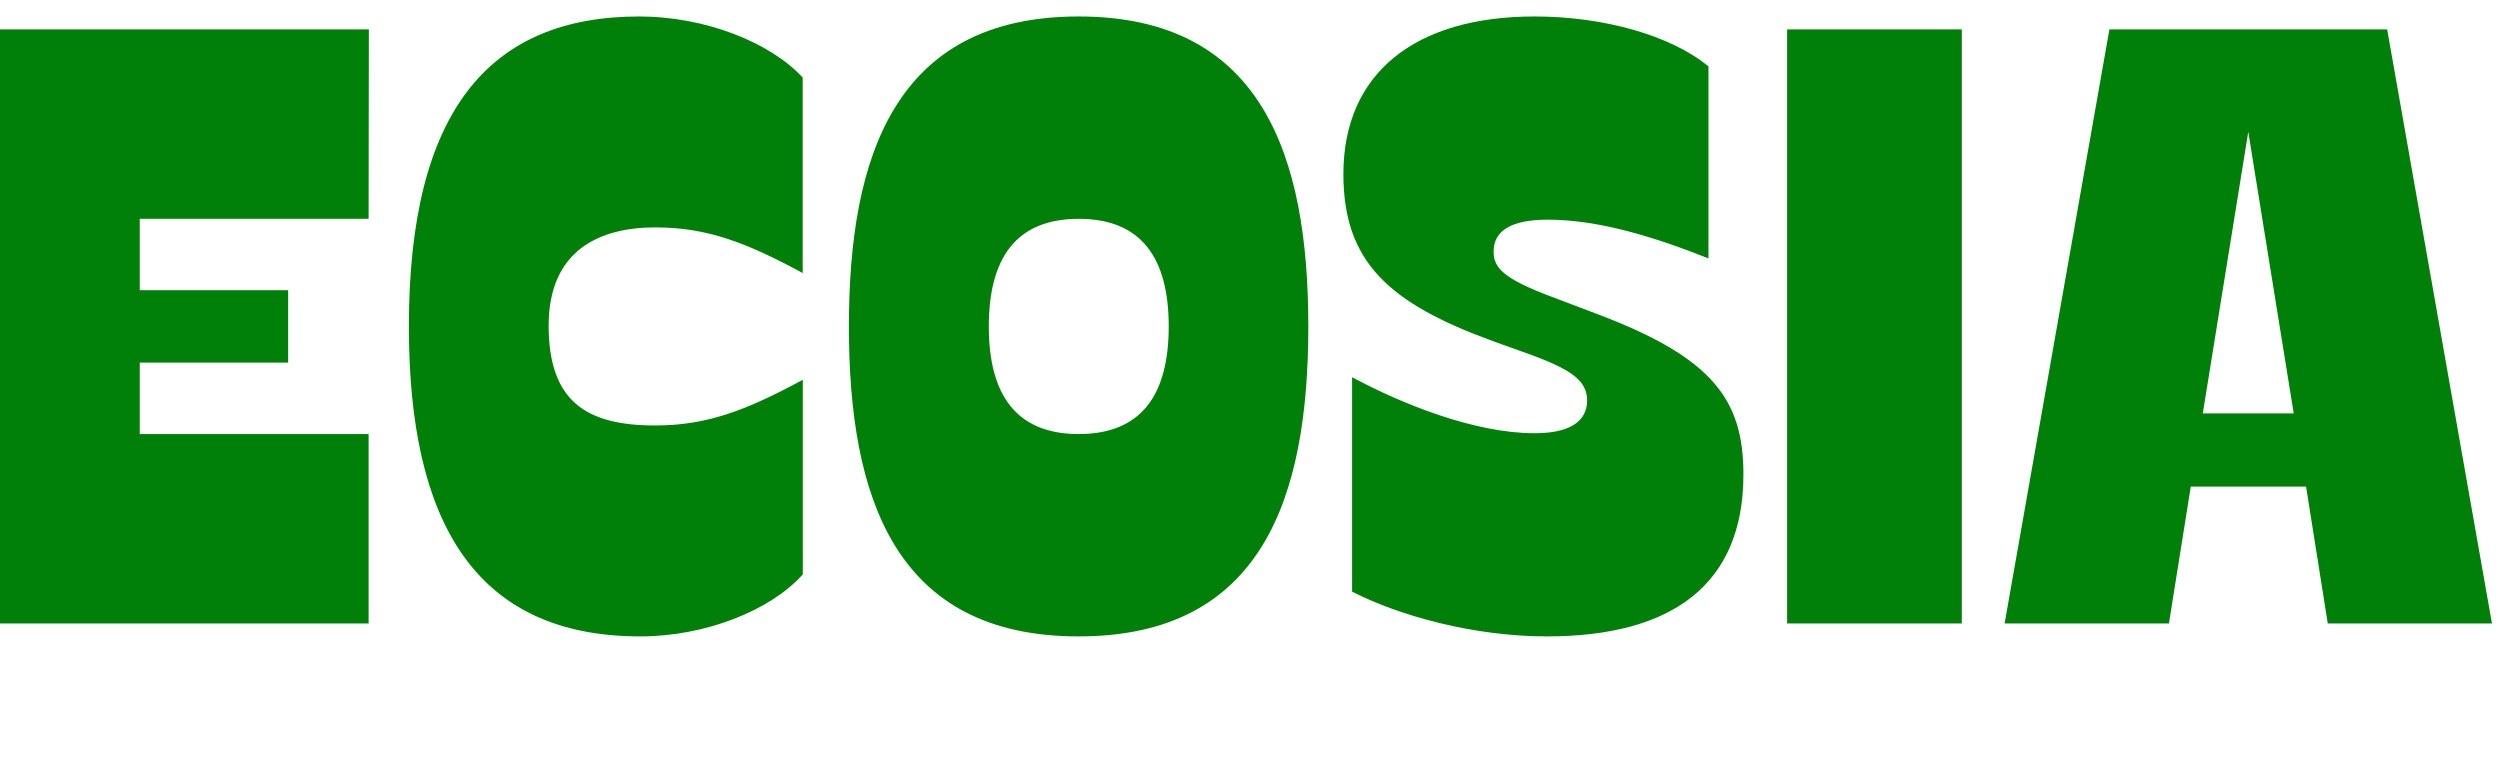 <svg width="157" height="48" viewBox="0 0 157 48" fill="none" xmlns="http://www.w3.org/2000/svg">
<path d="M141.192 8.28L144.045 25.962H138.335L141.192 8.277V8.28ZM156.495 39.155L149.914 1.845H132.471L125.889 39.155H136.209L137.581 30.558H144.821L146.184 39.155H156.495ZM112.231 39.155H123.201V1.845H112.231V39.155ZM97.363 18.609C94.403 17.48 93.799 16.822 93.799 15.796C93.799 14.497 94.895 13.795 97.2 13.795C100.381 13.795 103.891 14.875 107.292 16.228V4.17C104.935 2.223 100.712 1.034 96.377 1.034C88.856 1.034 84.365 4.602 84.365 10.929C84.365 16.445 87.217 19.04 93.746 21.419L96.16 22.286C98.79 23.252 99.67 23.963 99.67 25.15C99.67 26.069 99.12 27.207 96.377 27.207C92.592 27.207 88.038 25.367 84.912 23.69V37.156C87.875 38.67 92.536 39.966 97.146 39.966C104.994 39.966 109.487 36.722 109.487 29.801C109.487 25.097 107.567 22.445 100.218 19.689L97.365 18.606L97.363 18.609ZM73.396 20.5C73.396 24.77 71.697 27.259 67.747 27.259C63.798 27.259 62.097 24.768 62.097 20.5C62.097 16.23 63.796 13.742 67.747 13.742C71.697 13.742 73.396 16.228 73.396 20.5ZM67.742 1.034C56.221 1.034 53.311 9.793 53.311 20.5C53.311 31.261 56.217 39.966 67.738 39.966C79.258 39.966 82.162 31.263 82.162 20.5C82.162 9.793 79.256 1.034 67.738 1.034H67.742ZM41.137 14.28C44.43 14.28 46.896 15.248 50.409 17.146V4.872C48.379 2.655 44.265 1.034 40.151 1.034C30.716 1.034 25.677 6.981 25.677 20.5C25.677 32.721 29.791 39.966 40.214 39.966C44.274 39.966 48.388 38.346 50.415 36.074V23.851C46.905 25.745 44.439 26.72 41.146 26.72C36.813 26.72 34.455 25.204 34.455 20.446C34.455 15.689 37.69 14.28 41.146 14.28H41.139H41.137ZM23.162 1.845H0V39.155H23.149V27.261H8.777V22.771H18.096V18.226H8.777V13.742H23.149L23.164 1.845H23.162Z" fill="#008008"/>
</svg>
